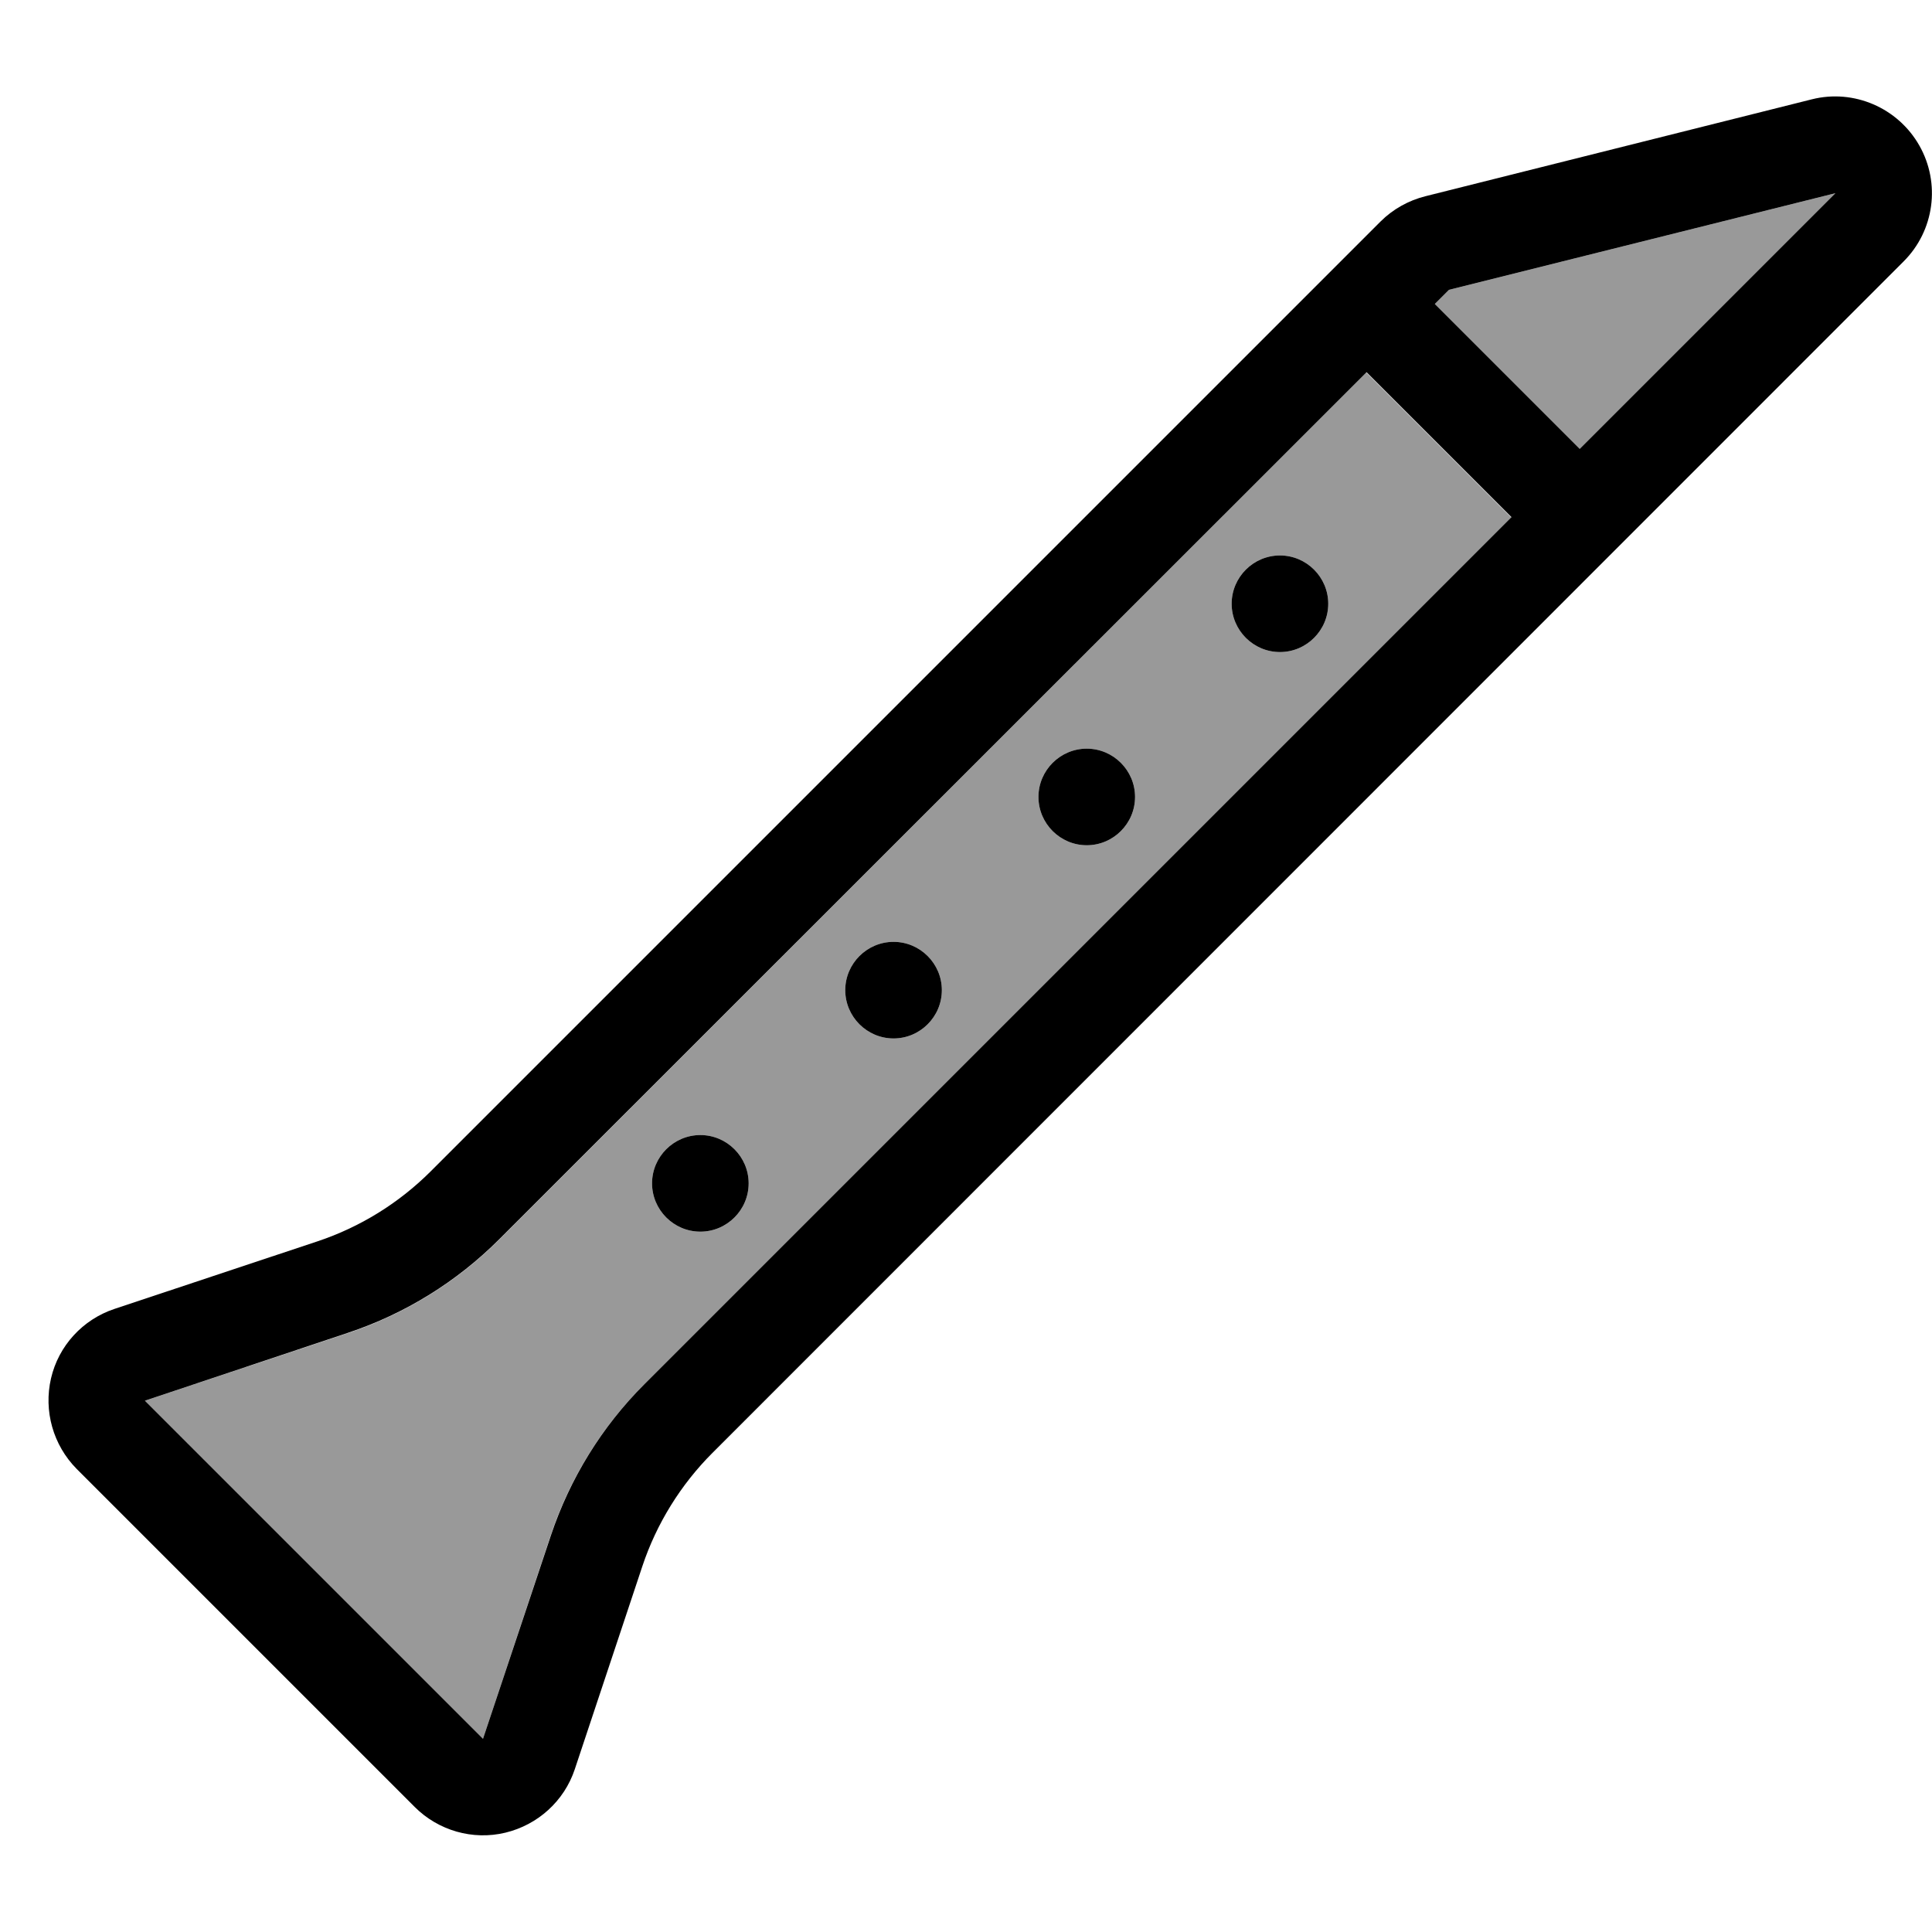 <svg xmlns="http://www.w3.org/2000/svg" viewBox="0 0 640 640"><!--! Font Awesome Pro 7.1.0 by @fontawesome - https://fontawesome.com License - https://fontawesome.com/license (Commercial License) Copyright 2025 Fonticons, Inc. --><path opacity=".4" fill="currentColor" d="M48 464L160 576L182.4 508.7C188.7 489.8 199.3 472.7 213.3 458.7L500.6 171.4L452.6 123.4L165.3 410.7C151.2 424.8 134.1 435.3 115.3 441.6L48 464zM248 392C248 400.8 240.8 408 232 408C223.2 408 216 400.8 216 392C216 383.2 223.2 376 232 376C240.8 376 248 383.2 248 392zM312 328C312 336.8 304.8 344 296 344C287.2 344 280 336.8 280 328C280 319.2 287.2 312 296 312C304.8 312 312 319.2 312 328zM376 264C376 272.8 368.8 280 360 280C351.2 280 344 272.8 344 264C344 255.2 351.2 248 360 248C368.8 248 376 255.2 376 264zM440 200C440 208.8 432.8 216 424 216C415.2 216 408 208.8 408 200C408 191.2 415.2 184 424 184C432.8 184 440 191.2 440 200zM475.3 100.7L523.3 148.7L608 64L480 96L475.3 100.7z"/><path fill="currentColor" d="M635.8 48.2C628.7 35.7 614.1 29.4 600.2 32.9L472.2 65C466.6 66.4 461.4 69.3 457.3 73.4L142.7 388C132.2 398.5 119.3 406.5 105.2 411.2L37.9 433.6C27.4 437.1 19.4 445.8 16.9 456.6C14.4 467.4 17.6 478.7 25.4 486.6C36.7 475.3 36.7 475.3 25.4 486.6L137.4 598.6C145.2 606.4 156.6 609.7 167.4 607.1C178.2 604.5 186.9 596.6 190.4 586.1L212.8 518.8C217.5 504.7 225.5 491.8 236 481.3L630.6 86.6C640.8 76.4 642.9 60.7 635.8 48.2zM480 96L608 64L523.3 148.7L475.3 100.7L480 96zM452.7 123.3L500.7 171.3L213.4 458.6C199.3 472.7 188.8 489.8 182.5 508.6L160 576L48 464L115.3 441.5C134.2 435.2 151.3 424.6 165.3 410.6L452.7 123.3zM424 216C432.8 216 440 208.8 440 200C440 191.2 432.8 184 424 184C415.2 184 408 191.2 408 200C408 208.8 415.2 216 424 216zM232 408C240.8 408 248 400.8 248 392C248 383.2 240.8 376 232 376C223.2 376 216 383.2 216 392C216 400.8 223.2 408 232 408zM376 264C376 255.2 368.8 248 360 248C351.2 248 344 255.2 344 264C344 272.8 351.2 280 360 280C368.8 280 376 272.8 376 264zM296 344C304.8 344 312 336.8 312 328C312 319.2 304.8 312 296 312C287.2 312 280 319.2 280 328C280 336.8 287.2 344 296 344z"/></svg>